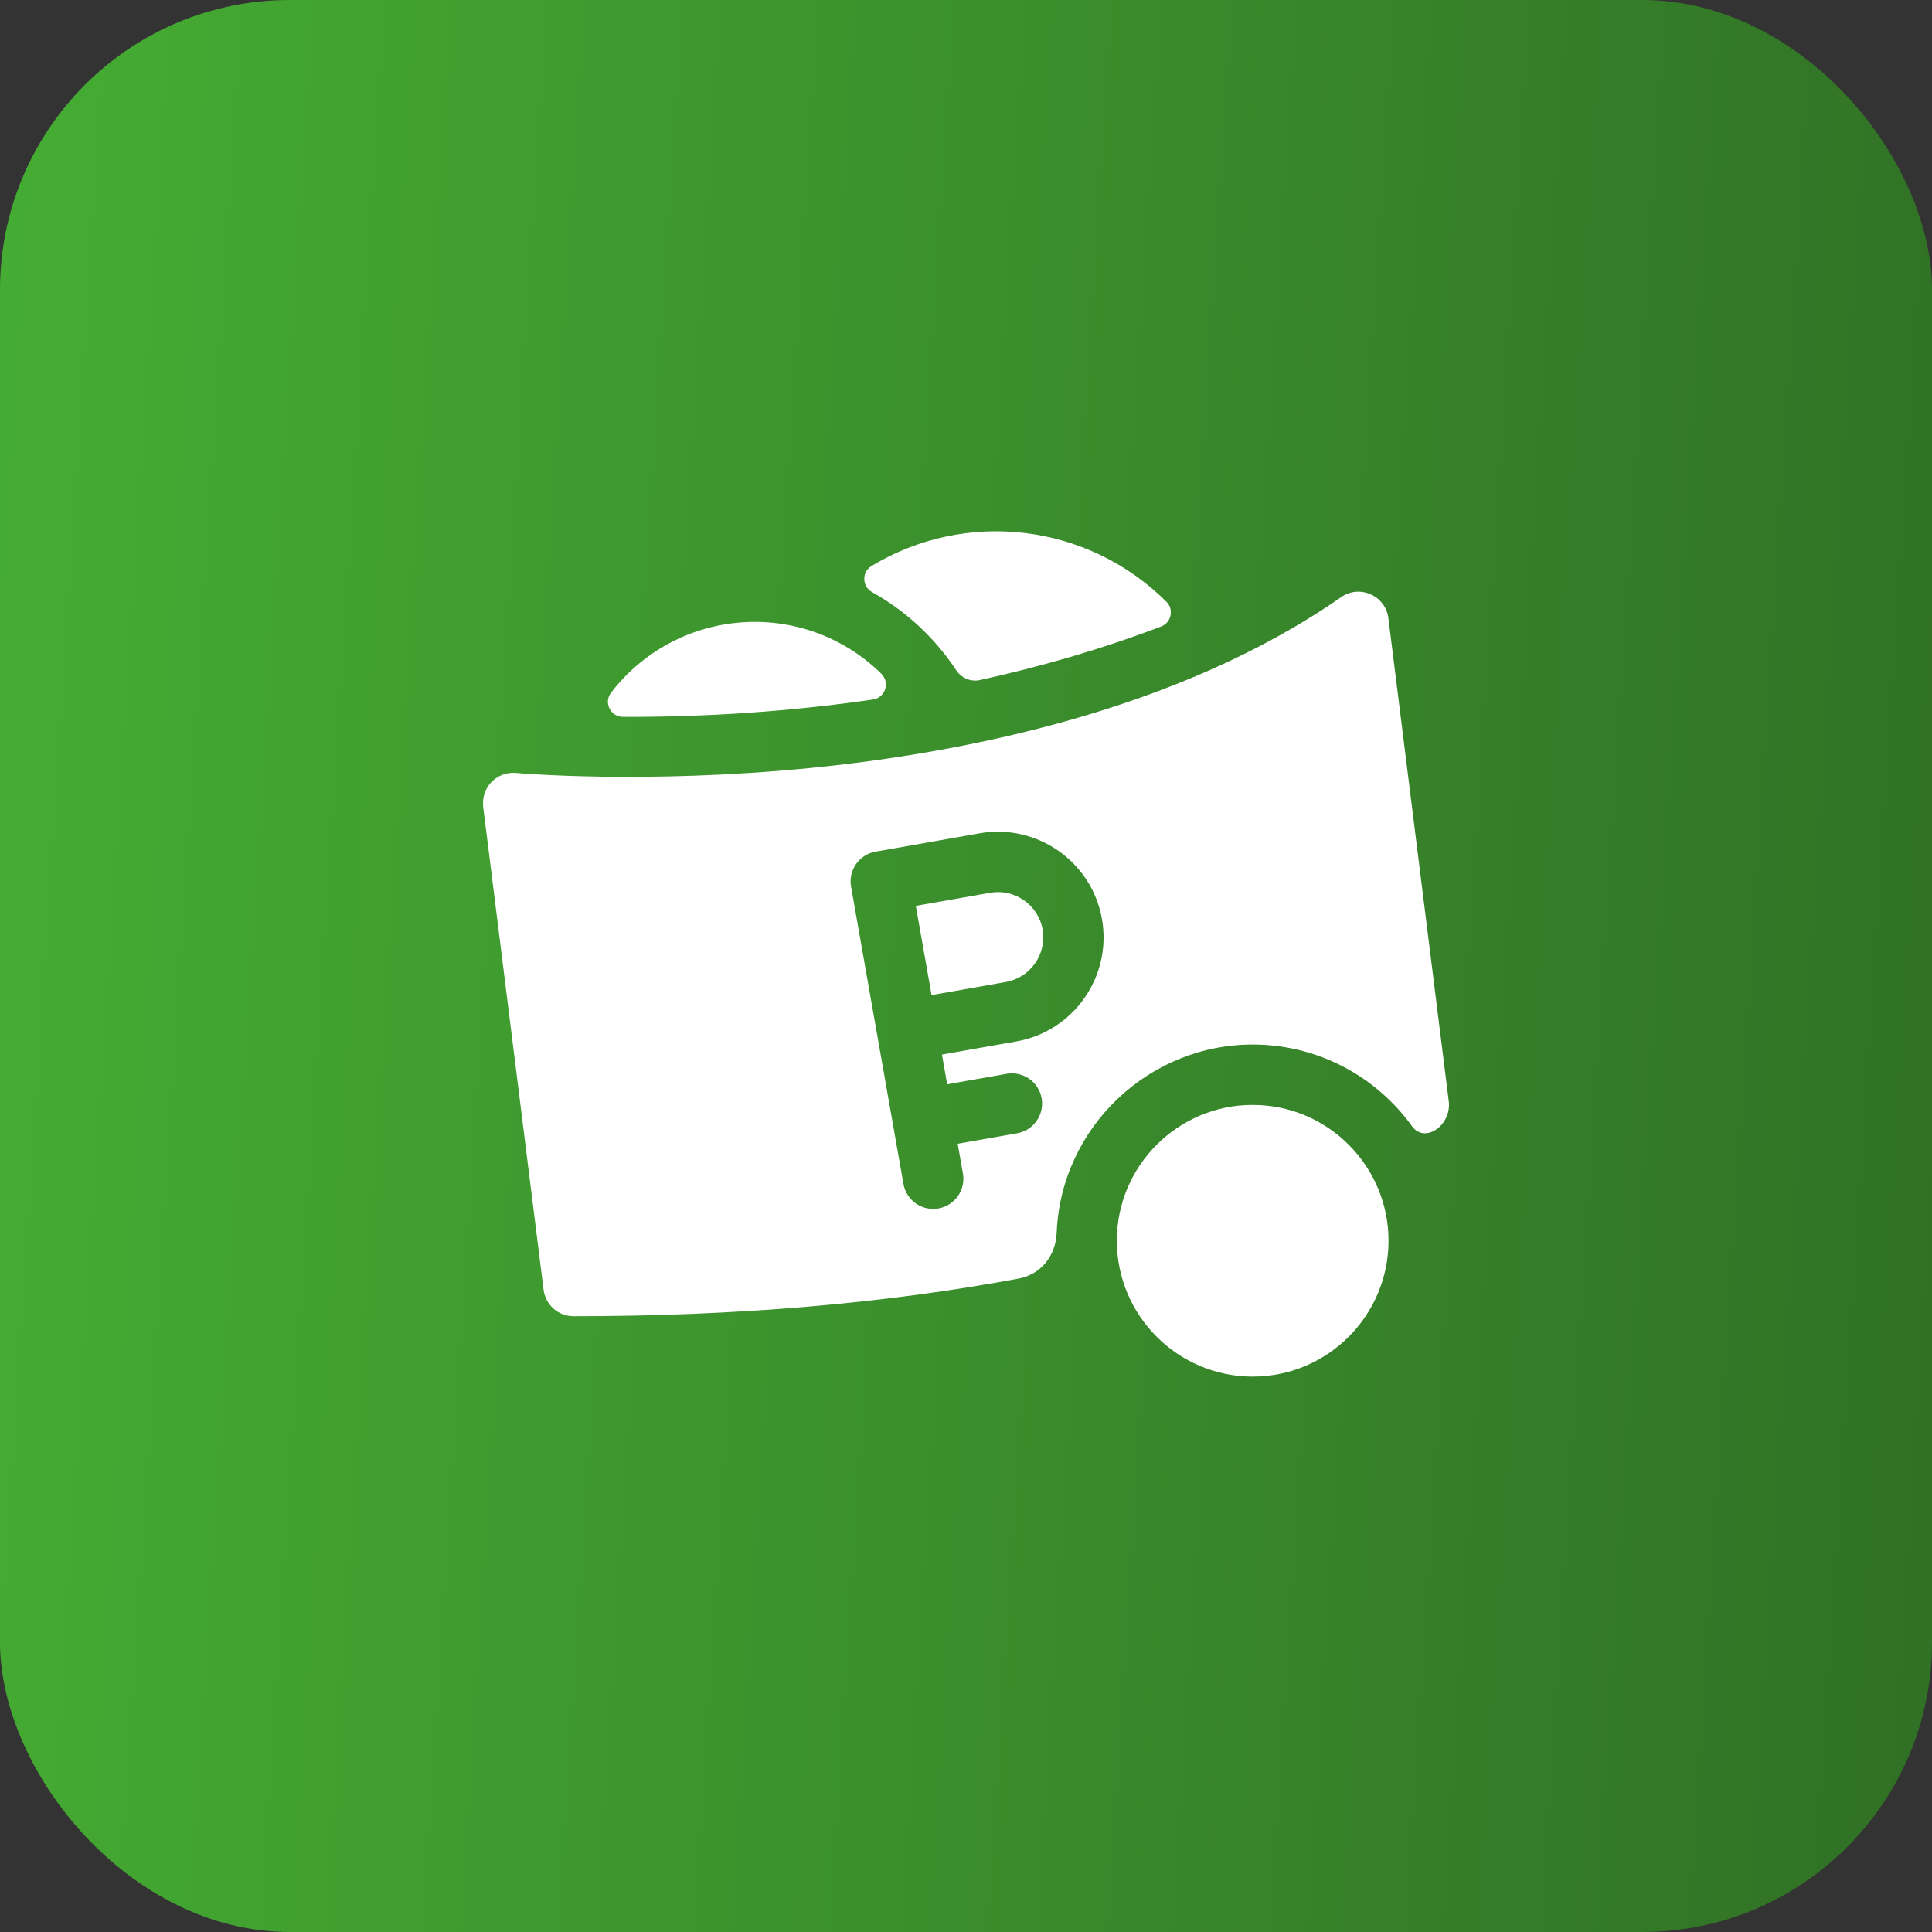 <?xml version="1.0" encoding="UTF-8"?> <svg xmlns="http://www.w3.org/2000/svg" width="40" height="40" viewBox="0 0 40 40" fill="none"><rect x="0" y="0" width="40" height="40" fill="#333333" stroke="none"/><rect width="40" height="40" rx="6" fill="url(#paint0_linear_395_90)"></rect><path d="M20.5 18.484L18.961 18.755L19.287 20.602L20.825 20.331C21.334 20.241 21.676 19.753 21.586 19.244C21.496 18.735 21.009 18.394 20.5 18.484Z" fill="white"></path><path d="M29.995 22.799L28.745 12.798C28.686 12.331 28.153 12.095 27.768 12.362C24.374 14.723 19.924 15.588 16.79 15.899C13.359 16.239 10.707 16.006 10.681 16.003C10.299 15.969 9.952 16.288 10.005 16.716L11.254 26.703C11.293 27.016 11.559 27.251 11.874 27.251C15.233 27.251 18.321 26.989 21.092 26.471C21.511 26.392 21.856 26.047 21.878 25.514C21.97 23.336 23.794 21.607 25.974 21.626C27.316 21.638 28.504 22.303 29.236 23.319C29.499 23.684 30.057 23.301 29.995 22.799ZM21.041 21.562L19.502 21.834L19.61 22.449L20.842 22.232C21.182 22.172 21.506 22.399 21.566 22.739C21.626 23.079 21.399 23.403 21.059 23.463L19.828 23.68L19.936 24.296C19.996 24.636 19.769 24.96 19.429 25.02C19.09 25.08 18.765 24.853 18.705 24.513L17.62 18.357C17.56 18.017 17.787 17.693 18.127 17.633L20.281 17.253C21.469 17.044 22.606 17.84 22.815 19.028C23.025 20.216 22.229 21.353 21.041 21.562Z" fill="white"></path><path d="M25.936 28.501C24.385 28.501 23.123 27.239 23.123 25.688C23.123 24.138 24.385 22.876 25.936 22.876C27.487 22.876 28.748 24.138 28.748 25.688C28.748 27.239 27.487 28.501 25.936 28.501ZM18.043 11.719C17.839 11.842 17.846 12.141 18.054 12.258C18.757 12.65 19.355 13.206 19.798 13.877C19.906 14.04 20.101 14.121 20.291 14.079C21.5 13.813 22.773 13.454 24.04 12.971C24.25 12.891 24.31 12.619 24.151 12.46C22.505 10.82 19.984 10.545 18.043 11.719ZM12.65 14.342C12.493 14.546 12.642 14.842 12.899 14.842C14.596 14.848 16.362 14.732 18.073 14.483C18.33 14.445 18.432 14.13 18.246 13.948C16.633 12.367 14.02 12.563 12.65 14.342Z" fill="white"></path><defs><linearGradient id="paint0_linear_395_90" x1="3.81342e-08" y1="7.5" x2="41.921" y2="10.203" gradientUnits="userSpaceOnUse"><stop stop-color="#45AC33"></stop><stop offset="1" stop-color="#307025"></stop></linearGradient></defs></svg> 